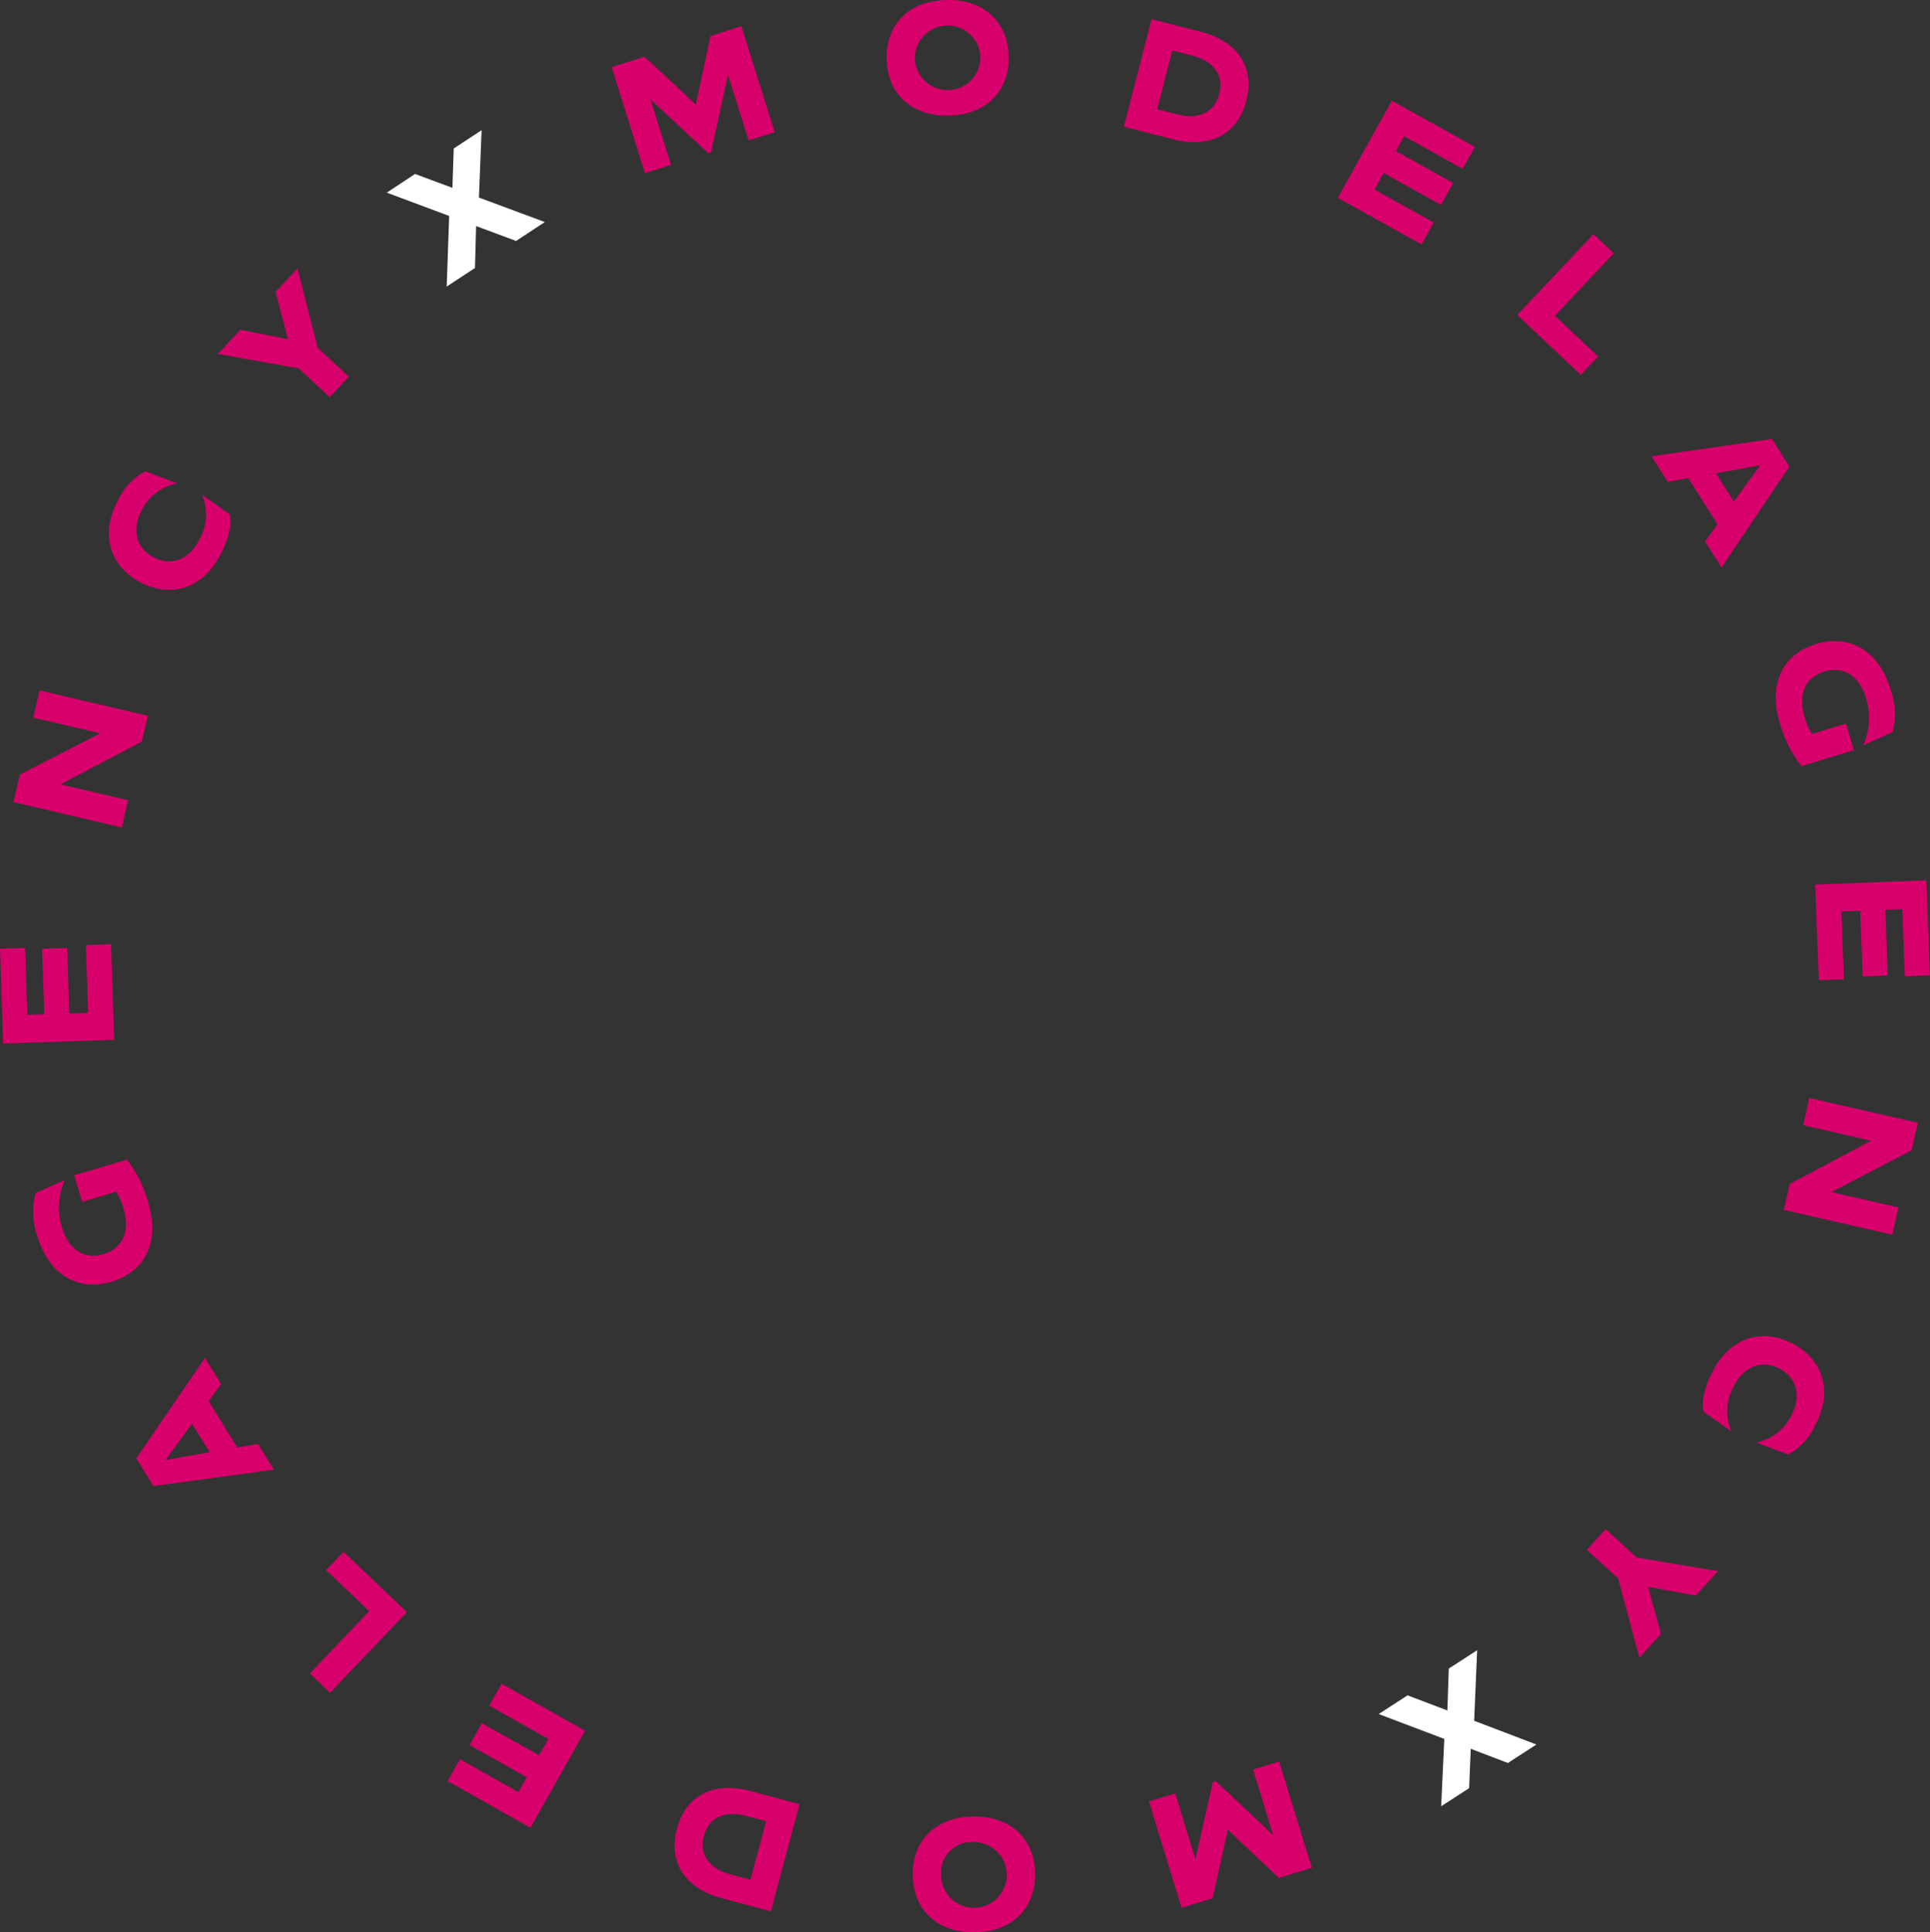 <svg xmlns="http://www.w3.org/2000/svg" width="250.007" height="250.348" viewBox="0 0 250.007 250.348">
  <rect x="0" y="0" width="250.007" height="250.348" fill="#333333" stroke="none"/>
  <g id="circle_modelagency_pink" transform="translate(0 0.001)">
    <path id="Pfad_28707" data-name="Pfad 28707" d="M92.035,4.661l4-1.26,4.321,13.724L96.975,18.2,94.3,9.708,92.1,19.729l-.352.113-7.488-6.96,2.667,8.481-3.385,1.056L79.233,8.694,83.491,7.35l6.644,6.186Zm22.817,3C114.746,3.282,117.645.108,122.586,0s7.988,2.935,8.087,7.319-2.829,7.559-7.77,7.657-7.967-2.935-8.051-7.319M127,7.4a4.249,4.249,0,0,0-8.495.183A4.249,4.249,0,0,0,127,7.4m18.587,9.016L149.168,2.48l6.4,1.64c4.68,1.2,7.01,4.532,5.877,8.931s-4.772,6.207-9.452,5Zm4.314-2.266,2.632.669c2.646.683,4.779-.176,5.412-2.66s-.852-4.279-3.47-4.941l-2.618-.676Zm23.394,11.486,7-12.584,10.768,5.982-1.591,2.843-7.58-4.223-1.07,1.928,7.418,4.131-1.576,2.836-7.432-4.131-1.189,2.14,7.678,4.272-1.576,2.843ZM196.54,40.808l9.874-10.472,2.632,2.484-7.629,8.094,5.6,5.278-2.245,2.379Zm17.4,18.306,15.6-2.238,2.252,3.575L223,73.534l-2.125-3.385,1.6-2.217L218.71,61.95l-2.681.472Zm8.354,2.2,2.308,3.681,3.406-4.715Zm17.862,35.865-6.785,2.076a15.422,15.422,0,0,1-2.8-5.532c-1.548-5.06.274-8.938,4.687-10.289,4.244-1.3,8.072.774,9.621,5.827a9.353,9.353,0,0,1,.274,5.588l-3.8,1.724a8.589,8.589,0,0,0,.359-6.144c-.957-3.1-3.139-4.117-5.363-3.434-2.421.746-3.526,2.85-2.576,5.933a8.237,8.237,0,0,0,.95,2.168l4.385-1.344Zm-5.025,17.419,14.407-.549.464,12.309-3.251.12-.331-8.678-2.2.077.324,8.495-3.259.127L240.97,118l-2.442.091.331,8.783-3.251.127Zm-.753,27.659,14.055,3.209-.816,3.575-10.381,5.405,8.692,1.985-.809,3.533-14.048-3.209.767-3.357,10.529-5.6-8.79-2.013Zm.8,42.3a7.981,7.981,0,0,1-3.561,3.878l-4.124-1.548a6.49,6.49,0,0,0,4.525-3.434c1.562-2.956.415-5.117-1.492-6.13s-4.349-.732-5.9,2.217a6.556,6.556,0,0,0-.345,5.9l-3.6-2.527c-.324-1.429.162-3.322,1.239-5.356,2.308-4.356,6.44-5.525,10.318-3.47s5.243,6.123,2.942,10.472m-12.64,19-2.878,3.16-6.179-1.133,1.682,6.095-2.8,3.083L209.6,204.488l-4.054-3.688,2.435-2.688,4.068,3.688Zm-65.459,42.375-4.026,1.232-4.223-13.78,3.406-1.035,2.611,8.516,2.266-10.015.352-.113,7.453,7.017-2.6-8.495,3.378-1.042,4.237,13.773-4.272,1.316-6.616-6.25Zm-22.993-3.167c.042,4.392-2.9,7.531-7.847,7.58s-7.96-3.033-8.009-7.425,2.914-7.531,7.861-7.58,7.953,3.033,8,7.425m-12.183.12a4.255,4.255,0,1,0,4.2-4.223,3.951,3.951,0,0,0-4.2,4.223m-18.341-9.149-3.709,13.893-6.39-1.71c-4.666-1.246-6.96-4.6-5.778-8.987,1.161-4.385,4.828-6.151,9.487-4.9Zm-4.328,2.224-2.618-.7c-2.646-.711-4.786.127-5.447,2.6s.816,4.279,3.413,4.969l2.625.7ZM75.791,224.237,68.711,236.8l-10.726-6.046,1.591-2.836,7.566,4.265,1.084-1.921-7.4-4.173,1.591-2.836,7.418,4.173,1.2-2.132-7.664-4.314,1.6-2.843ZM52.714,208.866,42.762,219.31l-2.625-2.5,7.692-8.072-5.588-5.314,2.259-2.372ZM35.485,190.412l-15.61,2.118-2.217-3.582,8.889-13.013,2.1,3.392-1.619,2.2,3.709,6.01,2.688-.457Zm-8.326-2.259-2.287-3.695-3.427,4.694ZM9.614,152.274l6.82-2.034A15.439,15.439,0,0,1,19.2,155.8c1.52,5.081-.338,8.945-4.765,10.268-4.265,1.274-8.08-.838-9.6-5.912a9.342,9.342,0,0,1-.225-5.588l3.815-1.7a8.636,8.636,0,0,0-.408,6.151c.936,3.111,3.111,4.145,5.356,3.477,2.421-.725,3.54-2.822,2.618-5.926a8.143,8.143,0,0,0-.936-2.175l-4.4,1.316Zm5.18-17.553L.408,135.2,0,122.919l3.244-.113.289,8.671,2.2-.07-.282-8.488,3.252-.106.267,8.481,2.449-.077-.3-8.776,3.259-.106Zm.978-27.518-14.027-3.28.83-3.568,10.416-5.349L4.307,92.98l.823-3.533,14.027,3.287-.781,3.35-10.55,5.539,8.776,2.055Zm-.528-42.291a8.118,8.118,0,0,1,3.589-3.857l4.124,1.569a6.532,6.532,0,0,0-4.554,3.42c-1.569,2.942-.443,5.117,1.464,6.137s4.349.76,5.919-2.189a6.606,6.606,0,0,0,.387-5.9l3.589,2.555c.31,1.429-.19,3.315-1.281,5.356-2.315,4.342-6.468,5.49-10.339,3.42s-5.222-6.165-2.9-10.508M28.222,45.854l2.914-3.125L37.3,43.94l-1.6-6.116,2.836-3.047,2.632,10.3,4.019,3.73-2.477,2.66-4.012-3.737Z" transform="translate(0 -0.001)" fill="#d8006b"/>
    <path id="Pfad_28708" data-name="Pfad 28708" d="M14.882,22.658l.317-9.149L7.119,10.49l3.66-2.421,4.842,1.8.169-5.1L19.4,2.4l-.345,8.727L27.592,14.3l-3.723,2.449-5.18-1.928-.148,5.433ZM148.362,199.33l-.387,9.142,8.065,3.076-3.695,2.393-4.814-1.837-.211,5.1L143.7,219.55l.408-8.727-8.5-3.223,3.737-2.421,5.159,1.957.183-5.426Z" transform="translate(42.984 14.468)" fill="#fff"/>
  </g>
</svg>
